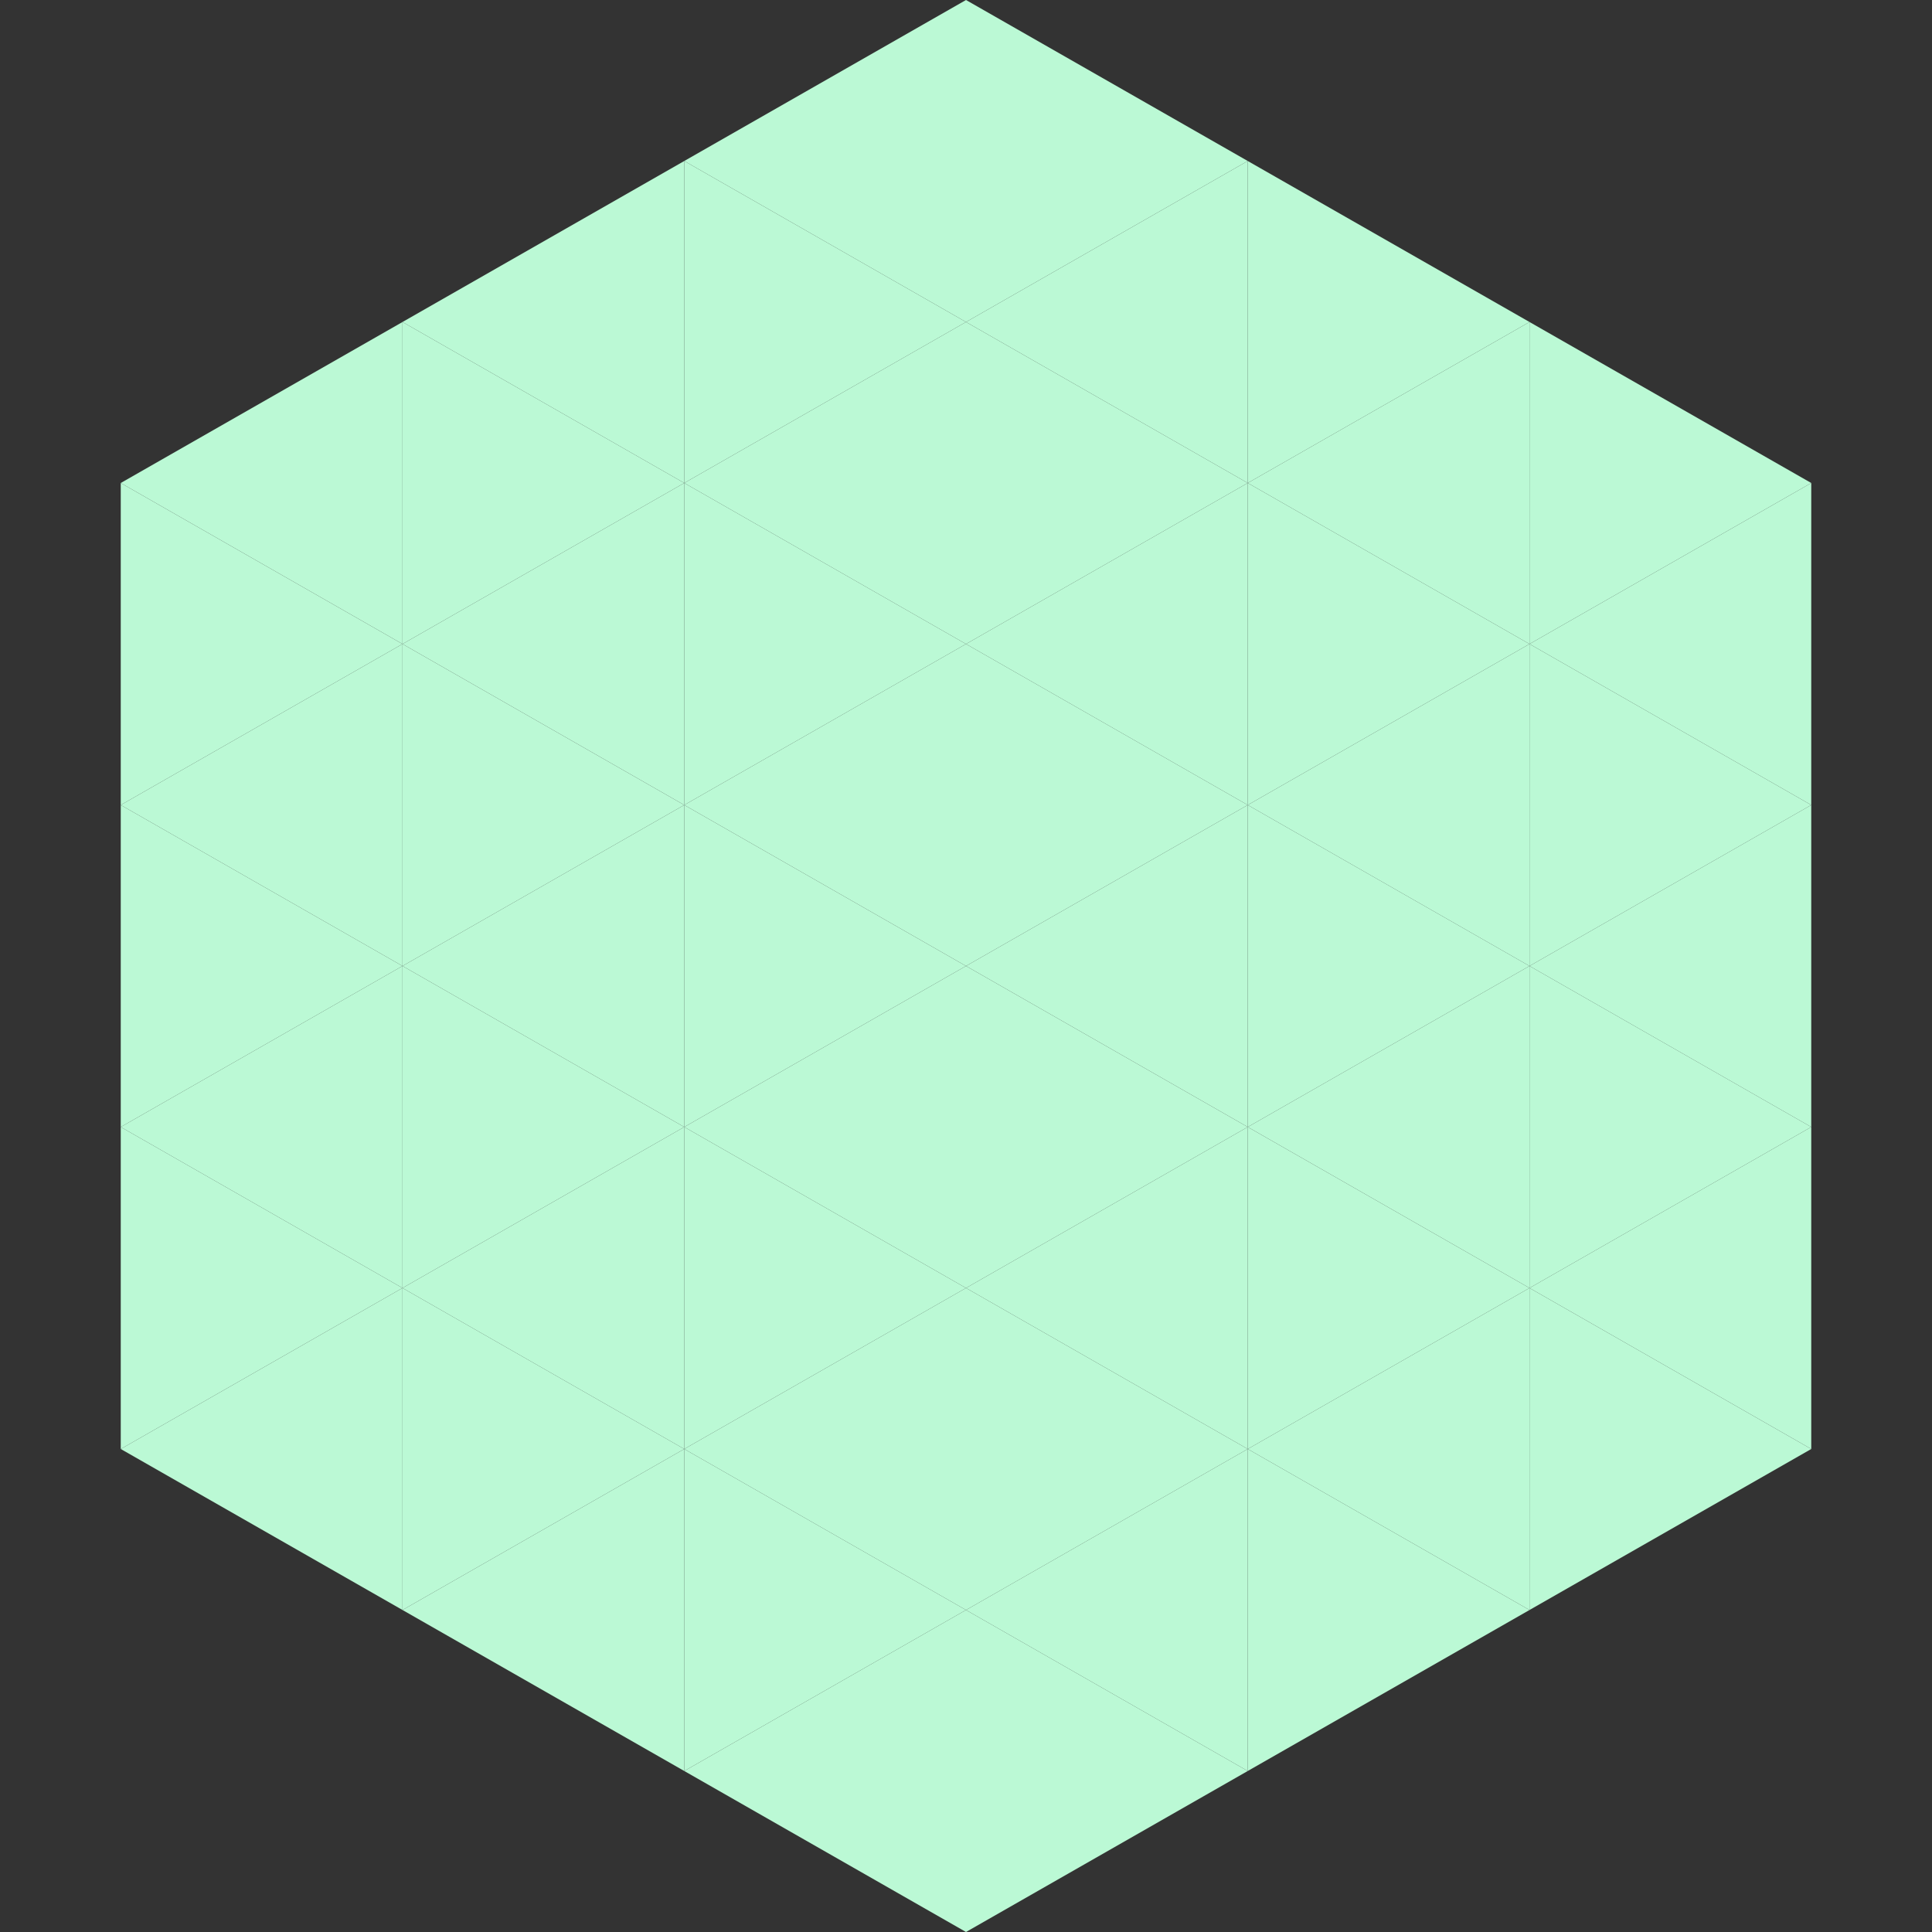 <?xml version="1.0"?>
<!-- Generated by SVGo -->
<svg width="240" height="240"
     xmlns="http://www.w3.org/2000/svg"
     xmlns:xlink="http://www.w3.org/1999/xlink">
<rect width="100%" height="100%" fill="#333333" stroke="none"/>
<polygon points="50,40 15,60 50,80" style="fill:rgb(187,249,213)" />
<polygon points="190,40 225,60 190,80" style="fill:rgb(187,249,213)" />
<polygon points="15,60 50,80 15,100" style="fill:rgb(187,249,213)" />
<polygon points="225,60 190,80 225,100" style="fill:rgb(187,249,213)" />
<polygon points="50,80 15,100 50,120" style="fill:rgb(187,249,213)" />
<polygon points="190,80 225,100 190,120" style="fill:rgb(187,249,213)" />
<polygon points="15,100 50,120 15,140" style="fill:rgb(187,249,213)" />
<polygon points="225,100 190,120 225,140" style="fill:rgb(187,249,213)" />
<polygon points="50,120 15,140 50,160" style="fill:rgb(187,249,213)" />
<polygon points="190,120 225,140 190,160" style="fill:rgb(187,249,213)" />
<polygon points="15,140 50,160 15,180" style="fill:rgb(187,249,213)" />
<polygon points="225,140 190,160 225,180" style="fill:rgb(187,249,213)" />
<polygon points="50,160 15,180 50,200" style="fill:rgb(187,249,213)" />
<polygon points="190,160 225,180 190,200" style="fill:rgb(187,249,213)" />
<polygon points="15,180 50,200 15,220" style="fill:rgb(255,255,255); fill-opacity:0" />
<polygon points="225,180 190,200 225,220" style="fill:rgb(255,255,255); fill-opacity:0" />
<polygon points="50,0 85,20 50,40" style="fill:rgb(255,255,255); fill-opacity:0" />
<polygon points="190,0 155,20 190,40" style="fill:rgb(255,255,255); fill-opacity:0" />
<polygon points="85,20 50,40 85,60" style="fill:rgb(187,249,213)" />
<polygon points="155,20 190,40 155,60" style="fill:rgb(187,249,213)" />
<polygon points="50,40 85,60 50,80" style="fill:rgb(187,249,213)" />
<polygon points="190,40 155,60 190,80" style="fill:rgb(187,249,213)" />
<polygon points="85,60 50,80 85,100" style="fill:rgb(187,249,213)" />
<polygon points="155,60 190,80 155,100" style="fill:rgb(187,249,213)" />
<polygon points="50,80 85,100 50,120" style="fill:rgb(187,249,213)" />
<polygon points="190,80 155,100 190,120" style="fill:rgb(187,249,213)" />
<polygon points="85,100 50,120 85,140" style="fill:rgb(187,249,213)" />
<polygon points="155,100 190,120 155,140" style="fill:rgb(187,249,213)" />
<polygon points="50,120 85,140 50,160" style="fill:rgb(187,249,213)" />
<polygon points="190,120 155,140 190,160" style="fill:rgb(187,249,213)" />
<polygon points="85,140 50,160 85,180" style="fill:rgb(187,249,213)" />
<polygon points="155,140 190,160 155,180" style="fill:rgb(187,249,213)" />
<polygon points="50,160 85,180 50,200" style="fill:rgb(187,249,213)" />
<polygon points="190,160 155,180 190,200" style="fill:rgb(187,249,213)" />
<polygon points="85,180 50,200 85,220" style="fill:rgb(187,249,213)" />
<polygon points="155,180 190,200 155,220" style="fill:rgb(187,249,213)" />
<polygon points="120,0 85,20 120,40" style="fill:rgb(187,249,213)" />
<polygon points="120,0 155,20 120,40" style="fill:rgb(187,249,213)" />
<polygon points="85,20 120,40 85,60" style="fill:rgb(187,249,213)" />
<polygon points="155,20 120,40 155,60" style="fill:rgb(187,249,213)" />
<polygon points="120,40 85,60 120,80" style="fill:rgb(187,249,213)" />
<polygon points="120,40 155,60 120,80" style="fill:rgb(187,249,213)" />
<polygon points="85,60 120,80 85,100" style="fill:rgb(187,249,213)" />
<polygon points="155,60 120,80 155,100" style="fill:rgb(187,249,213)" />
<polygon points="120,80 85,100 120,120" style="fill:rgb(187,249,213)" />
<polygon points="120,80 155,100 120,120" style="fill:rgb(187,249,213)" />
<polygon points="85,100 120,120 85,140" style="fill:rgb(187,249,213)" />
<polygon points="155,100 120,120 155,140" style="fill:rgb(187,249,213)" />
<polygon points="120,120 85,140 120,160" style="fill:rgb(187,249,213)" />
<polygon points="120,120 155,140 120,160" style="fill:rgb(187,249,213)" />
<polygon points="85,140 120,160 85,180" style="fill:rgb(187,249,213)" />
<polygon points="155,140 120,160 155,180" style="fill:rgb(187,249,213)" />
<polygon points="120,160 85,180 120,200" style="fill:rgb(187,249,213)" />
<polygon points="120,160 155,180 120,200" style="fill:rgb(187,249,213)" />
<polygon points="85,180 120,200 85,220" style="fill:rgb(187,249,213)" />
<polygon points="155,180 120,200 155,220" style="fill:rgb(187,249,213)" />
<polygon points="120,200 85,220 120,240" style="fill:rgb(187,249,213)" />
<polygon points="120,200 155,220 120,240" style="fill:rgb(187,249,213)" />
<polygon points="85,220 120,240 85,260" style="fill:rgb(255,255,255); fill-opacity:0" />
<polygon points="155,220 120,240 155,260" style="fill:rgb(255,255,255); fill-opacity:0" />
</svg>
